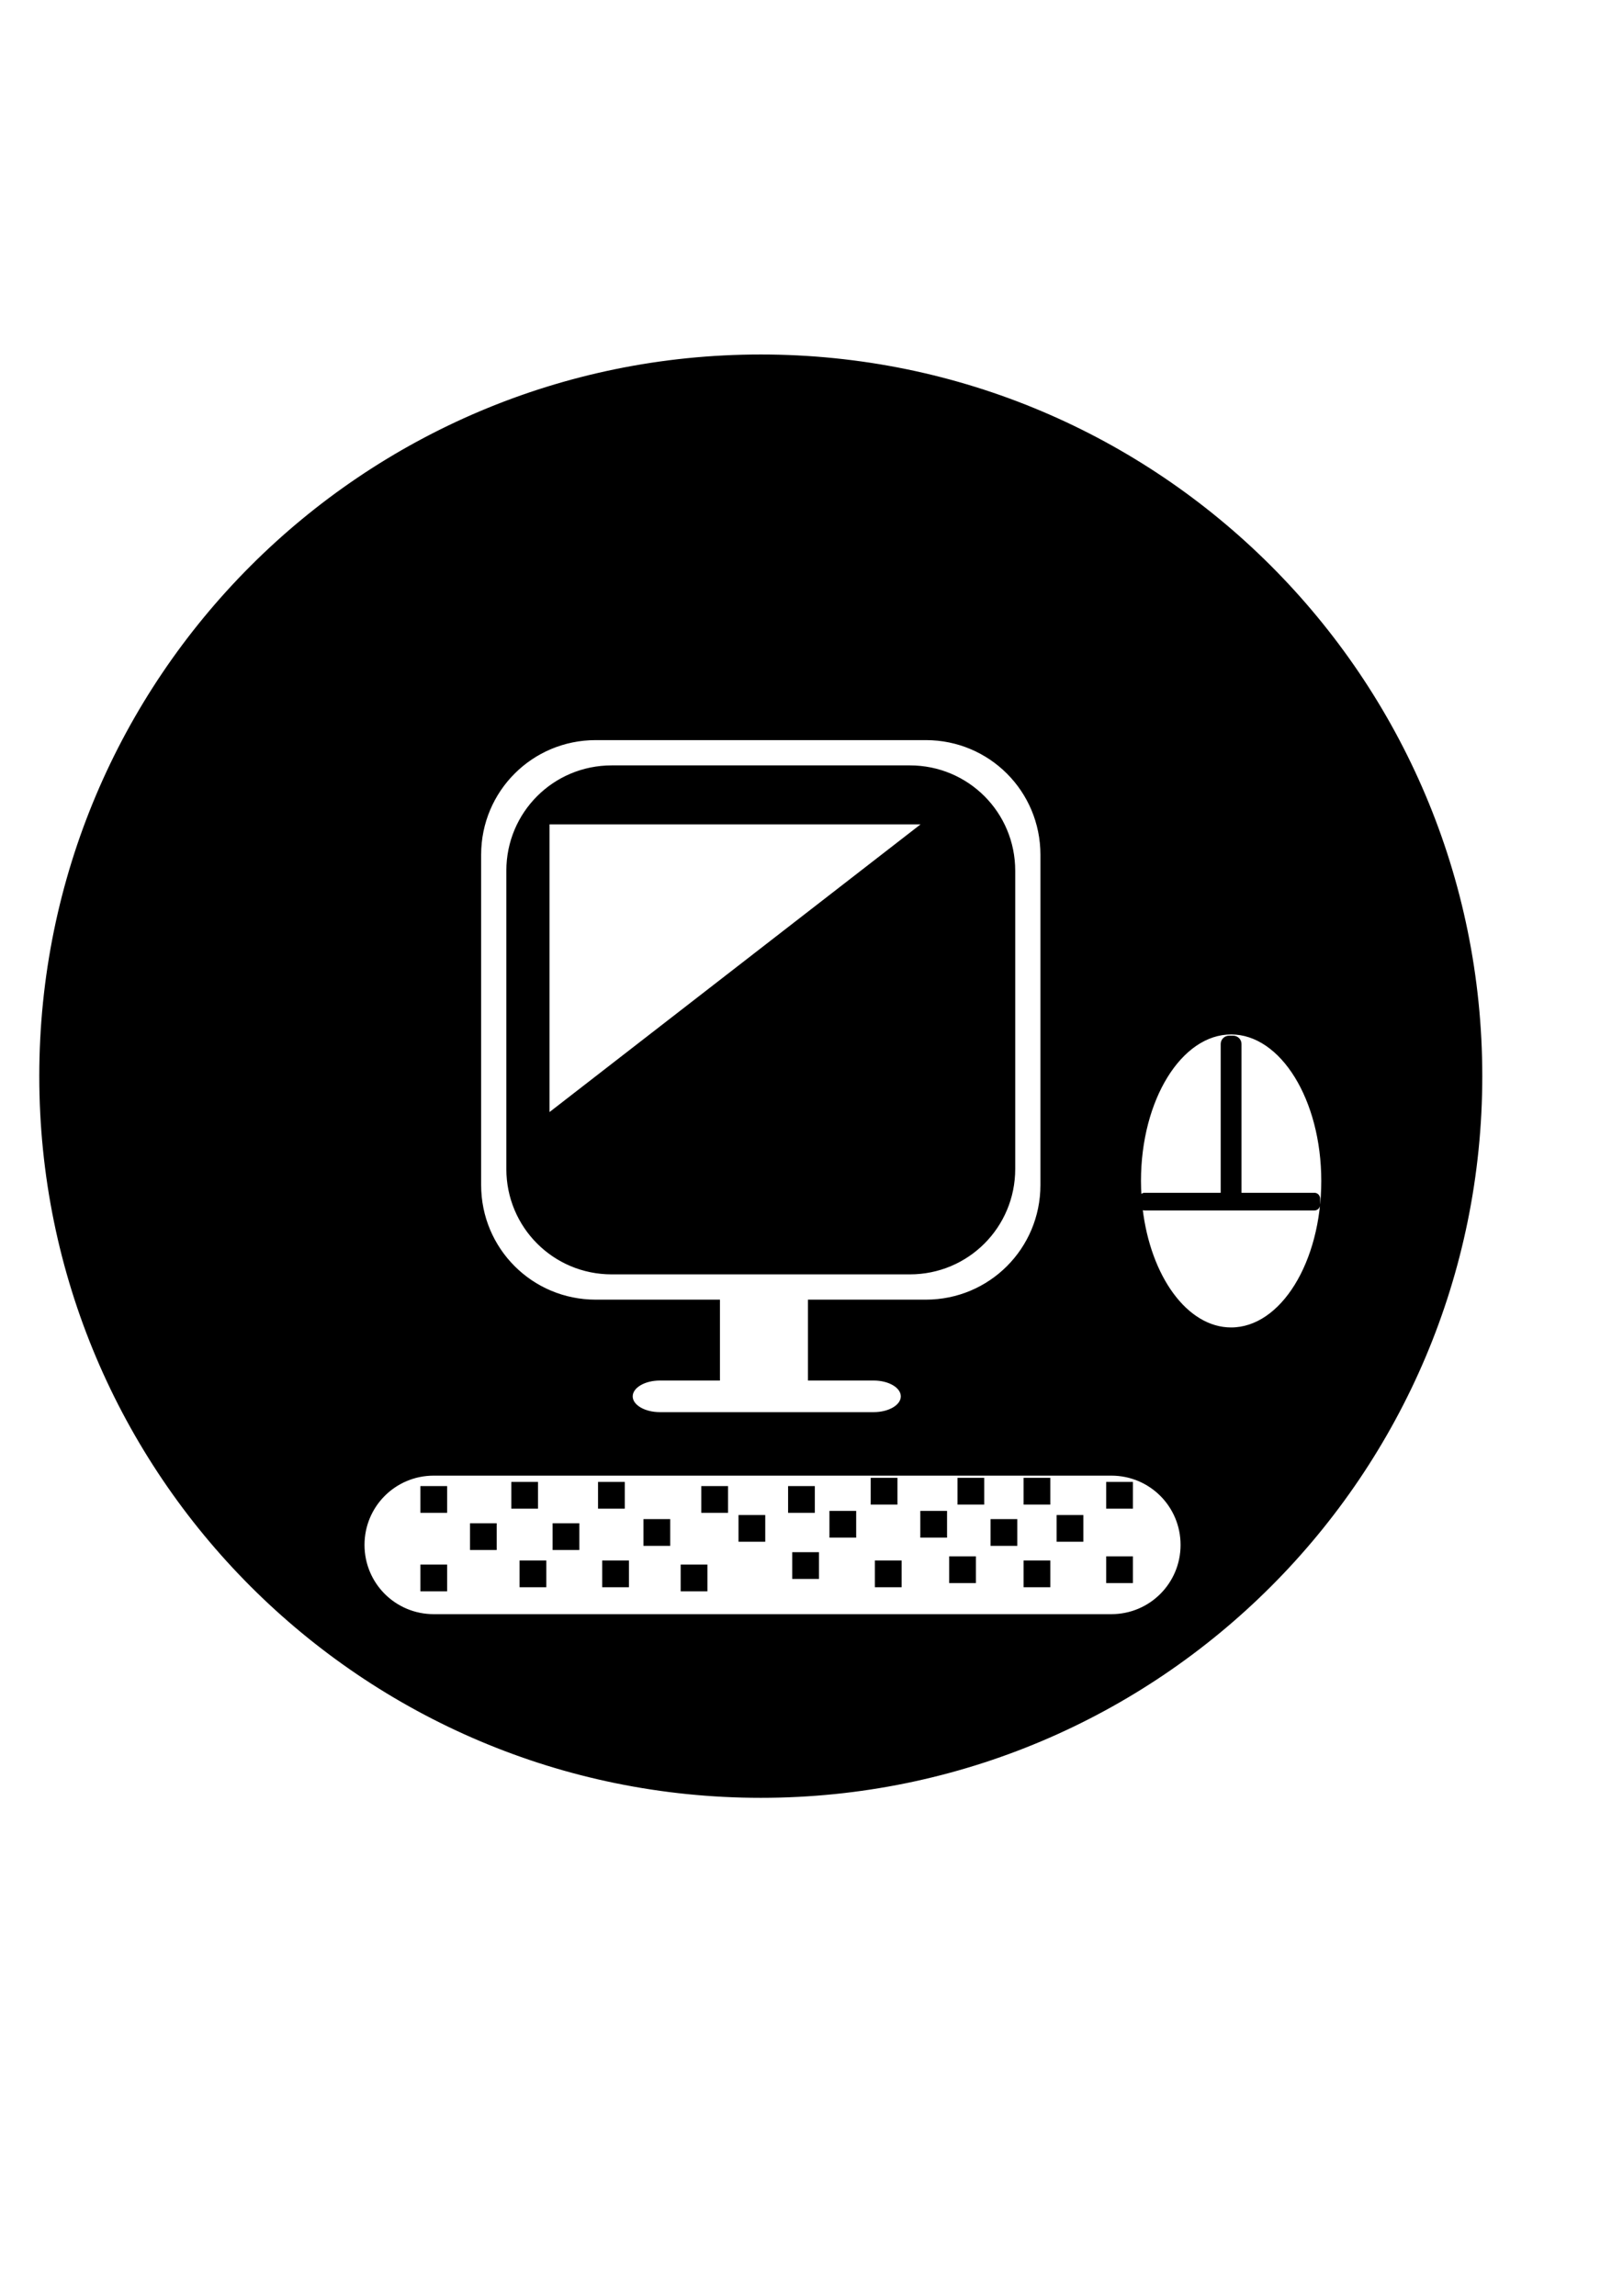 <?xml version="1.0" encoding="UTF-8" standalone="no"?>
<!-- Created with Inkscape (http://www.inkscape.org/) -->

<svg
   xmlns:dc="http://purl.org/dc/elements/1.1/"
   xmlns:cc="http://creativecommons.org/ns#"
   xmlns:rdf="http://www.w3.org/1999/02/22-rdf-syntax-ns#"
   xmlns:svg="http://www.w3.org/2000/svg"
   xmlns="http://www.w3.org/2000/svg"
   xmlns:sodipodi="http://sodipodi.sourceforge.net/DTD/sodipodi-0.dtd"
   xmlns:inkscape="http://www.inkscape.org/namespaces/inkscape"
   width="210mm"
   height="297mm"
   id="svg2"
   version="1.1"
   inkscape:version="0.48.1 "
   sodipodi:docname="Documento nuevo 1">
  <defs
     id="defs4" />
  <sodipodi:namedview
     id="base"
     pagecolor="#ffffff"
     bordercolor="#666666"
     borderopacity="1.0"
     inkscape:pageopacity="0.0"
     inkscape:pageshadow="2"
     inkscape:zoom="0.49497475"
     inkscape:cx="331.04937"
     inkscape:cy="550.10407"
     inkscape:document-units="px"
     inkscape:current-layer="layer1"
     showgrid="false"
     inkscape:window-width="1366"
     inkscape:window-height="706"
     inkscape:window-x="-8"
     inkscape:window-y="-8"
     inkscape:window-maximized="1" />
  <g
     inkscape:label="Capa 1"
     inkscape:groupmode="layer"
     id="layer1">
    <path
       style="fill:#000000;fill-rule:evenodd;stroke:#000000;stroke-width:0.956px;stroke-linecap:butt;stroke-linejoin:miter;stroke-opacity:1"
       d="m 372.063,173.806 c -194.609,0 -352.375,157.766 -352.375,352.375 0,194.609 157.766,352.375 352.375,352.375 194.609,0 352.344,-157.766 352.344,-352.375 0,-194.609 -157.734,-352.375 -352.344,-352.375 z m -80.75,187.594 161.469,0 c 31.309,0 56.5,25.223 56.5,56.531 l 0,161.469 c 0,31.309 -25.191,56.531 -56.5,56.531 l -57.188,0 0,38.594 31.656,0 c 7.621,0 13.75,3.67 13.75,8.219 0,4.549 -6.129,8.188 -13.75,8.188 l -104.531,0 c -7.621,0 -13.781,-3.639 -13.781,-8.188 0,-4.549 6.16,-8.219 13.781,-8.219 l 28.875,0 0,-38.594 -60.281,0 c -31.309,0 -56.5,-25.223 -56.5,-56.531 l 0,-161.469 c 0,-31.309 25.191,-56.531 56.5,-56.531 z m 7.812,13.312 c -28.277,0 -51.031,22.754 -51.031,51.031 l 0,145.812 c 0,28.277 22.754,51.062 51.031,51.062 l 145.844,0 c 28.277,0 51.031,-22.786 51.031,-51.062 l 0,-145.812 c 0,-28.277 -22.754,-51.031 -51.031,-51.031 l -145.844,0 z m -30.875,27.875 183.344,0 -183.344,142.125 0,-142.125 z m 333.812,102.719 c 24.614,0 44.562,32.299 44.562,72.125 0,39.826 -19.949,72.094 -44.562,72.094 -21.785,0 -39.9,-25.292 -43.781,-58.719 0.406,0.357 0.915,0.562 1.5,0.562 l 83,0 c 1.277,0 2.312,-1.035 2.312,-2.312 l 0,-3.062 c 0,-1.277 -1.035,-2.312 -2.312,-2.312 l -36.156,0 c 0.027,-0.178 0.031,-0.345 0.031,-0.531 l 0,-72.688 c 0,-2.012 -1.613,-3.594 -3.625,-3.594 l -1.938,0 c -2.012,0 -3.656,1.581 -3.656,3.594 l 0,72.688 c 0,0.186 0.036,0.353 0.062,0.531 l -37.719,0 c -0.906,0 -1.654,0.525 -2.031,1.281 -0.16,-2.486 -0.25,-4.976 -0.25,-7.531 0,-39.826 19.949,-72.125 44.562,-72.125 z m -389.938,215.719 331.344,0 c 19.027,0 34.344,15.317 34.344,34.344 0,19.027 -15.317,34.344 -34.344,34.344 l -331.344,0 c -19.027,0 -34.344,-15.317 -34.344,-34.344 0,-19.027 15.317,-34.344 34.344,-34.344 z m 214.156,2.031 0,12.125 12.125,0 0,-12.125 -12.125,0 z m 42.438,0 0,12.125 12.125,0 0,-12.125 -12.125,0 z m 32.312,0 0,12.125 12.125,0 0,-12.125 -12.125,0 z m -250.5,2 0,12.125 12.094,0 0,-12.125 -12.094,0 z m 42.406,0 0,12.125 12.125,0 0,-12.125 -12.125,0 z m 248.5,0 0,12.125 12.125,0 0,-12.125 -12.125,0 z m -335.375,2.031 0,12.125 12.125,0 0,-12.125 -12.125,0 z m 137.375,0 0,12.125 12.125,0 0,-12.125 -12.125,0 z m 42.438,0 0,12.125 12.125,0 0,-12.125 -12.125,0 z m 20.219,12.125 0,12.125 12.125,0 0,-12.125 -12.125,0 z m 44.438,0 0,12.125 12.125,0 0,-12.125 -12.125,0 z m -88.906,2.031 0,12.094 12.125,0 0,-12.094 -12.125,0 z m 155.562,0 0,12.094 12.125,0 0,-12.094 -12.125,0 z m -202.031,2 0,12.125 12.125,0 0,-12.125 -12.125,0 z m 169.719,0 0,12.125 12.125,0 0,-12.125 -12.125,0 z m -254.562,2.031 0,12.125 12.125,0 0,-12.125 -12.125,0 z m 40.406,0 0,12.125 12.125,0 0,-12.125 -12.125,0 z m 117.188,14.125 0,12.125 12.125,0 0,-12.125 -12.125,0 z m 76.75,2.031 0,12.125 12.125,0 0,-12.125 -12.125,0 z m 76.781,0 0,12.125 12.125,0 0,-12.125 -12.125,0 z m -286.875,2.031 0,12.125 12.125,0 0,-12.125 -12.125,0 z m 40.406,0 0,12.125 12.125,0 0,-12.125 -12.125,0 z m 133.344,0 0,12.125 12.125,0 0,-12.125 -12.125,0 z m 72.719,0 0,12.125 12.125,0 0,-12.125 -12.125,0 z m -294.969,2 0,12.125 12.125,0 0,-12.125 -12.125,0 z m 127.281,0 0,12.125 12.125,0 0,-12.125 -12.125,0 z"
       id="path2996"
       inkscape:connector-curvature="0" />
  </g>
</svg>
